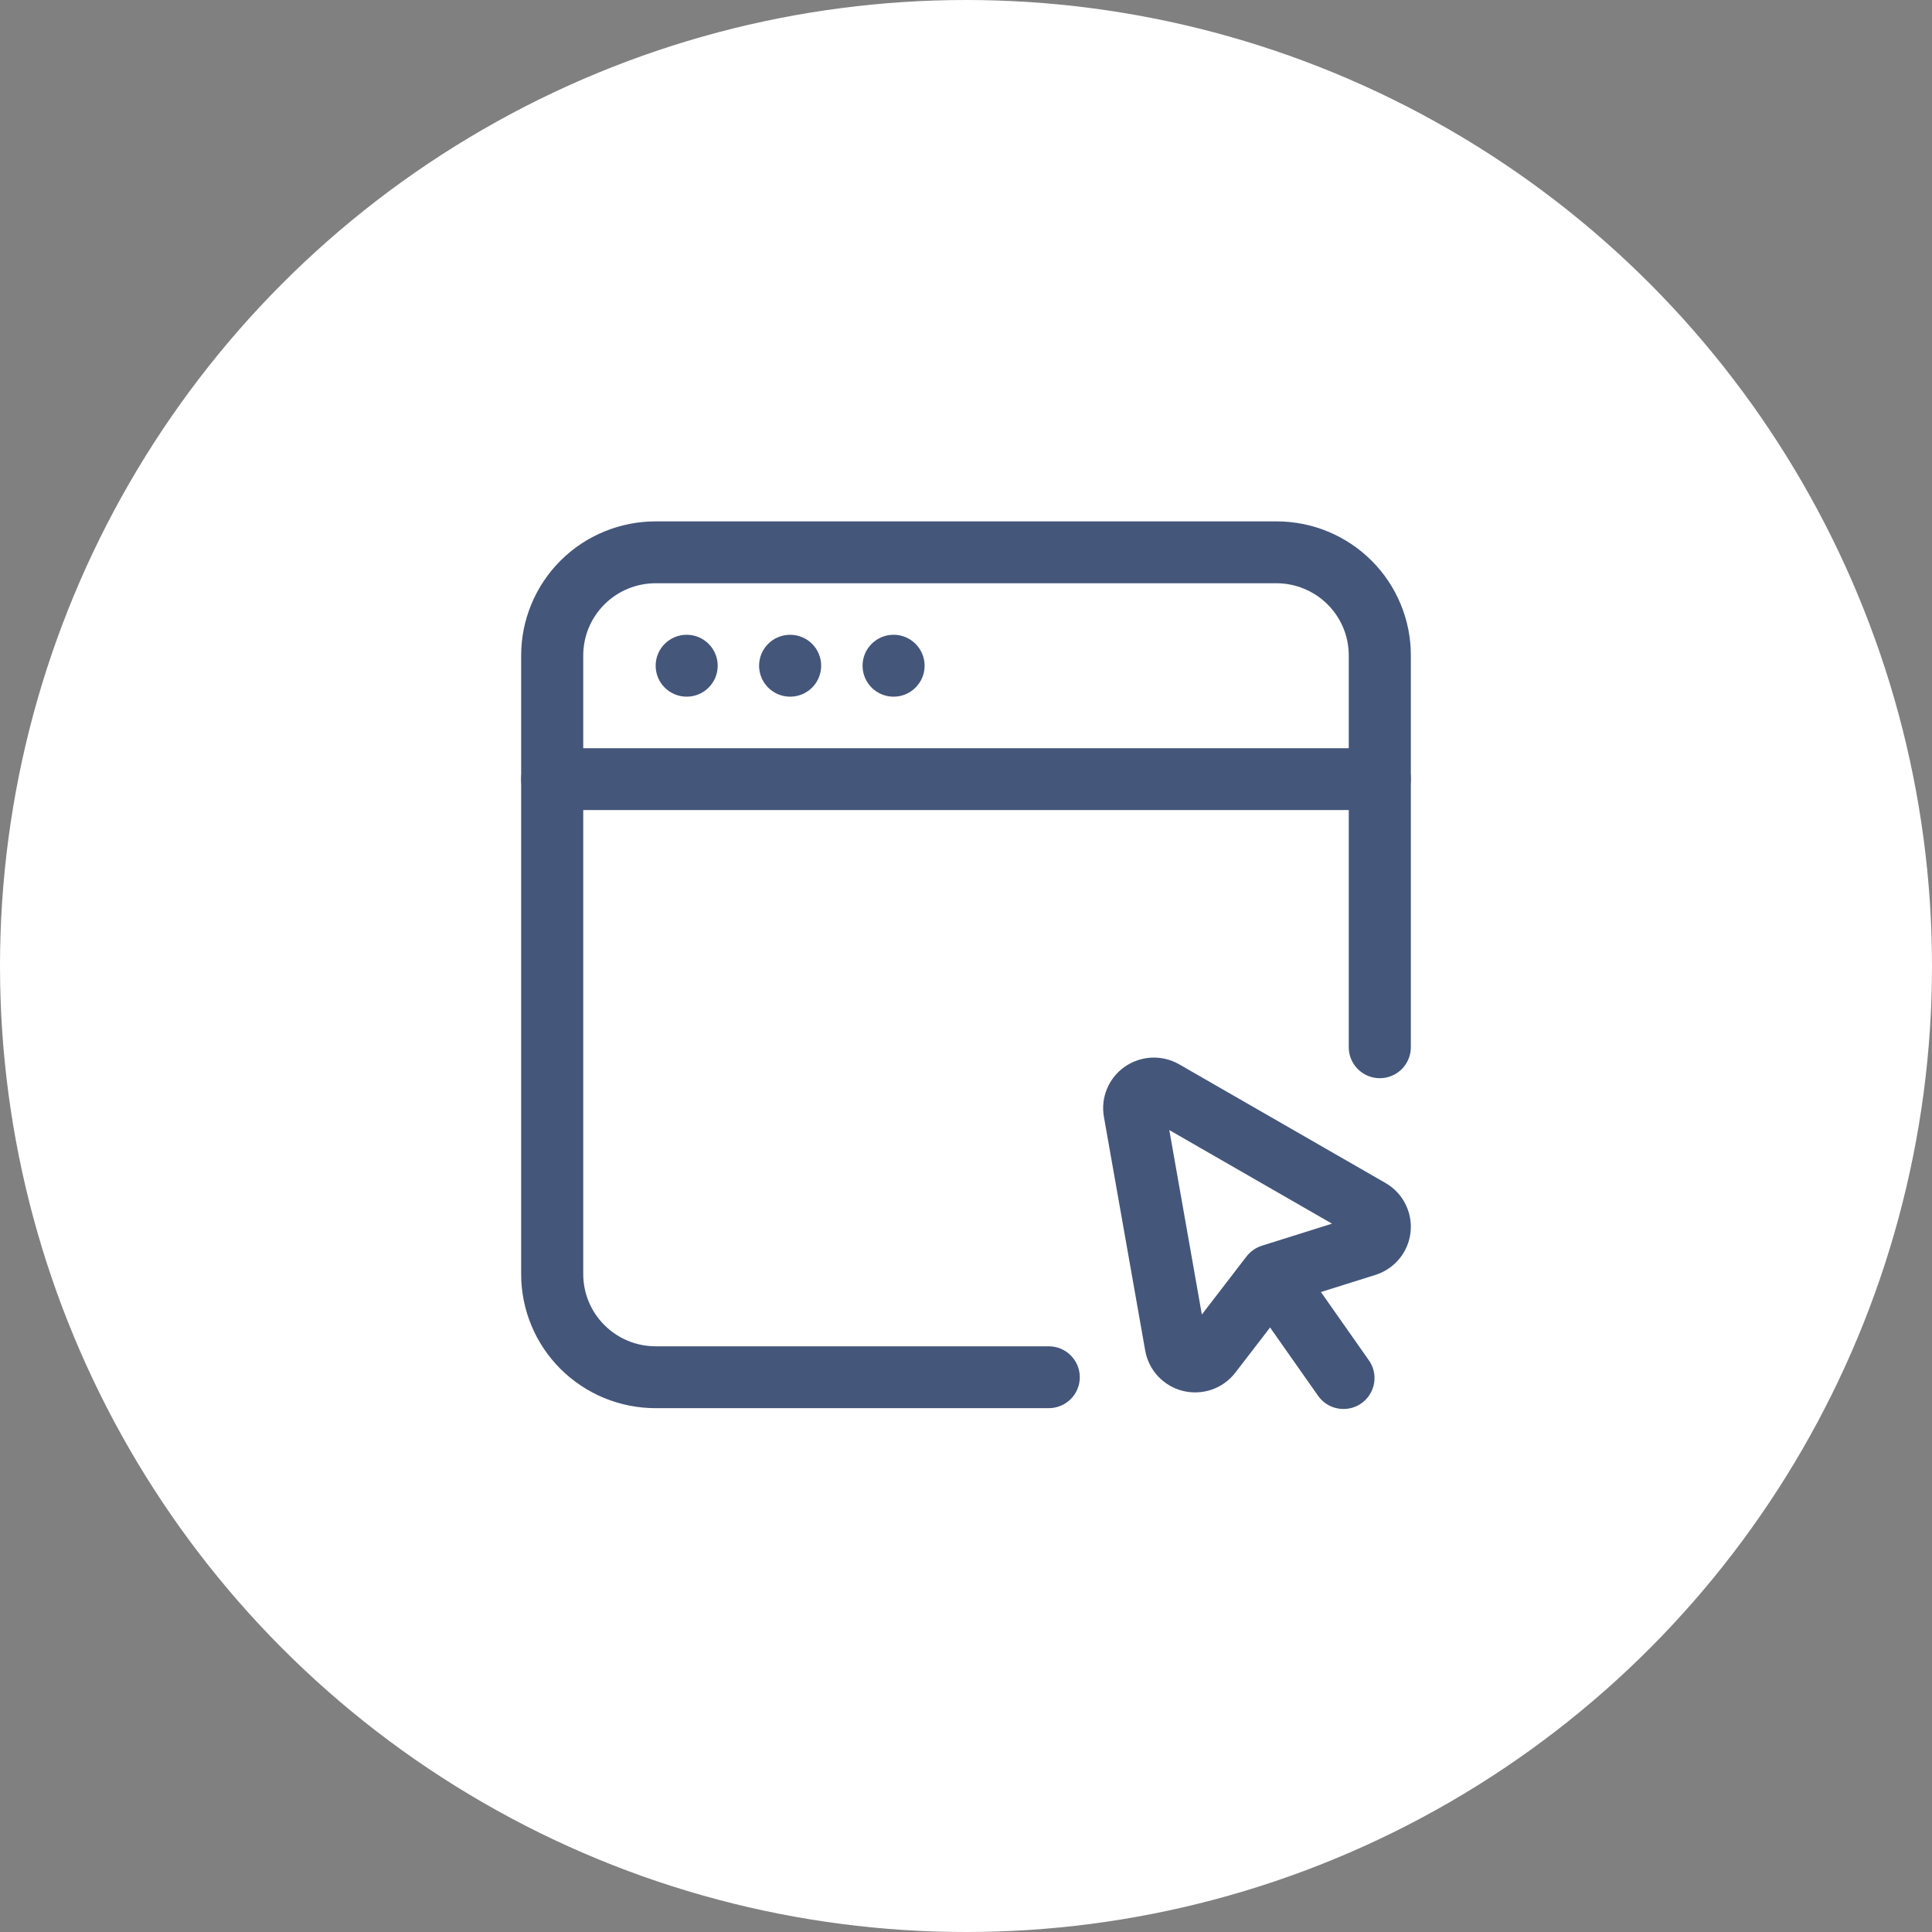 <?xml version="1.0" encoding="UTF-8"?>
<svg xmlns="http://www.w3.org/2000/svg" width="52" height="52" viewBox="0 0 52 52" fill="none">
  <rect x="0" y="0" width="52" height="52" fill="#808080" stroke="none"/>
  <circle cx="26" cy="26" r="25.5" fill="white" stroke="white"></circle>
  <mask id="mask0_662_1503" style="mask-type:alpha" maskUnits="userSpaceOnUse" x="1" y="1" width="50" height="50">
    <circle cx="26" cy="26" r="25" fill="#D9D9D9"></circle>
  </mask>
  <g mask="url(#mask0_662_1503)">
</g>
  <g clip-path="url(#clip0_662_1503)">
    <path fill-rule="evenodd" clip-rule="evenodd" d="M36.828 36.591C36.895 36.68 36.944 36.782 36.971 36.89C36.998 36.999 37.002 37.111 36.985 37.221C36.967 37.332 36.928 37.437 36.868 37.532C36.809 37.627 36.731 37.708 36.639 37.773C36.547 37.837 36.444 37.882 36.334 37.905C36.225 37.928 36.111 37.929 36.002 37.908C35.892 37.887 35.787 37.844 35.694 37.782C35.601 37.719 35.522 37.639 35.46 37.545L33.657 34.979C33.539 34.798 33.495 34.578 33.537 34.366C33.578 34.154 33.7 33.966 33.878 33.842C34.055 33.718 34.274 33.667 34.488 33.702C34.702 33.736 34.895 33.851 35.025 34.024L36.828 36.591Z" fill="#44567A"></path>
    <path fill-rule="evenodd" clip-rule="evenodd" d="M37.29 31.84C37.52 31.972 37.706 32.167 37.825 32.403C37.945 32.638 37.994 32.903 37.965 33.165C37.936 33.428 37.832 33.676 37.664 33.88C37.496 34.084 37.272 34.234 37.02 34.314L34.717 35.038L33.248 36.946C33.087 37.155 32.868 37.313 32.619 37.4C32.369 37.487 32.099 37.5 31.843 37.438C31.586 37.375 31.353 37.239 31.172 37.047C30.991 36.855 30.87 36.614 30.824 36.354L29.712 30.06C29.667 29.805 29.696 29.543 29.796 29.304C29.895 29.065 30.061 28.859 30.273 28.711C30.486 28.563 30.737 28.478 30.996 28.466C31.255 28.455 31.512 28.517 31.737 28.646L37.29 31.84ZM31.472 30.416L32.348 35.381L33.552 33.815C33.657 33.68 33.801 33.58 33.965 33.528L35.851 32.935L31.472 30.416Z" fill="#44567A"></path>
    <path d="M18.482 18.751C18.943 18.751 19.317 18.378 19.317 17.918C19.317 17.458 18.943 17.085 18.482 17.085C18.021 17.085 17.647 17.458 17.647 17.918C17.647 18.378 18.021 18.751 18.482 18.751Z" fill="#44567A"></path>
    <path d="M21.267 18.751C21.728 18.751 22.102 18.378 22.102 17.918C22.102 17.458 21.728 17.085 21.267 17.085C20.805 17.085 20.431 17.458 20.431 17.918C20.431 18.378 20.805 18.751 21.267 18.751Z" fill="#44567A"></path>
    <path d="M24.051 18.751C24.512 18.751 24.886 18.378 24.886 17.918C24.886 17.458 24.512 17.085 24.051 17.085C23.59 17.085 23.216 17.458 23.216 17.918C23.216 18.378 23.59 18.751 24.051 18.751Z" fill="#44567A"></path>
    <path fill-rule="evenodd" clip-rule="evenodd" d="M37.973 28.187C37.973 28.408 37.885 28.62 37.728 28.776C37.572 28.932 37.359 29.02 37.138 29.02C36.916 29.02 36.704 28.932 36.547 28.776C36.39 28.62 36.302 28.408 36.302 28.187V17.64C36.302 17.125 36.097 16.631 35.731 16.267C35.55 16.087 35.336 15.943 35.099 15.846C34.863 15.748 34.609 15.698 34.353 15.698H17.647C17.13 15.698 16.634 15.902 16.269 16.267C15.903 16.631 15.698 17.125 15.698 17.64V34.293C15.698 34.808 15.903 35.302 16.269 35.666C16.634 36.031 17.13 36.236 17.647 36.236H28.228C28.449 36.236 28.662 36.323 28.818 36.48C28.975 36.636 29.063 36.847 29.063 37.068C29.063 37.289 28.975 37.501 28.818 37.657C28.662 37.813 28.449 37.901 28.228 37.901H17.647C17.171 37.901 16.701 37.808 16.261 37.627C15.822 37.446 15.422 37.18 15.086 36.845C14.75 36.51 14.483 36.112 14.302 35.674C14.12 35.236 14.027 34.767 14.027 34.293V17.64C14.027 17.167 14.121 16.698 14.303 16.26C14.485 15.822 14.751 15.424 15.087 15.089C15.423 14.754 15.822 14.488 16.262 14.307C16.701 14.126 17.172 14.033 17.647 14.033H34.353C34.829 14.032 35.3 14.125 35.739 14.306C36.178 14.487 36.578 14.753 36.914 15.088C37.25 15.423 37.517 15.821 37.698 16.259C37.88 16.697 37.974 17.167 37.973 17.64V28.187Z" fill="#44567A"></path>
    <path fill-rule="evenodd" clip-rule="evenodd" d="M37.138 20.138C37.359 20.138 37.572 20.226 37.728 20.382C37.885 20.538 37.973 20.75 37.973 20.971C37.973 21.192 37.885 21.403 37.728 21.56C37.572 21.716 37.359 21.803 37.138 21.803H14.862C14.641 21.803 14.428 21.716 14.272 21.56C14.115 21.403 14.027 21.192 14.027 20.971C14.027 20.75 14.115 20.538 14.272 20.382C14.428 20.226 14.641 20.138 14.862 20.138H37.138Z" fill="#44567A"></path>
  </g>
  <defs>
    <clipPath id="clip0_662_1503">
      <rect width="24" height="24" fill="white" transform="translate(14 14)"></rect>
    </clipPath>
  </defs>
</svg>
